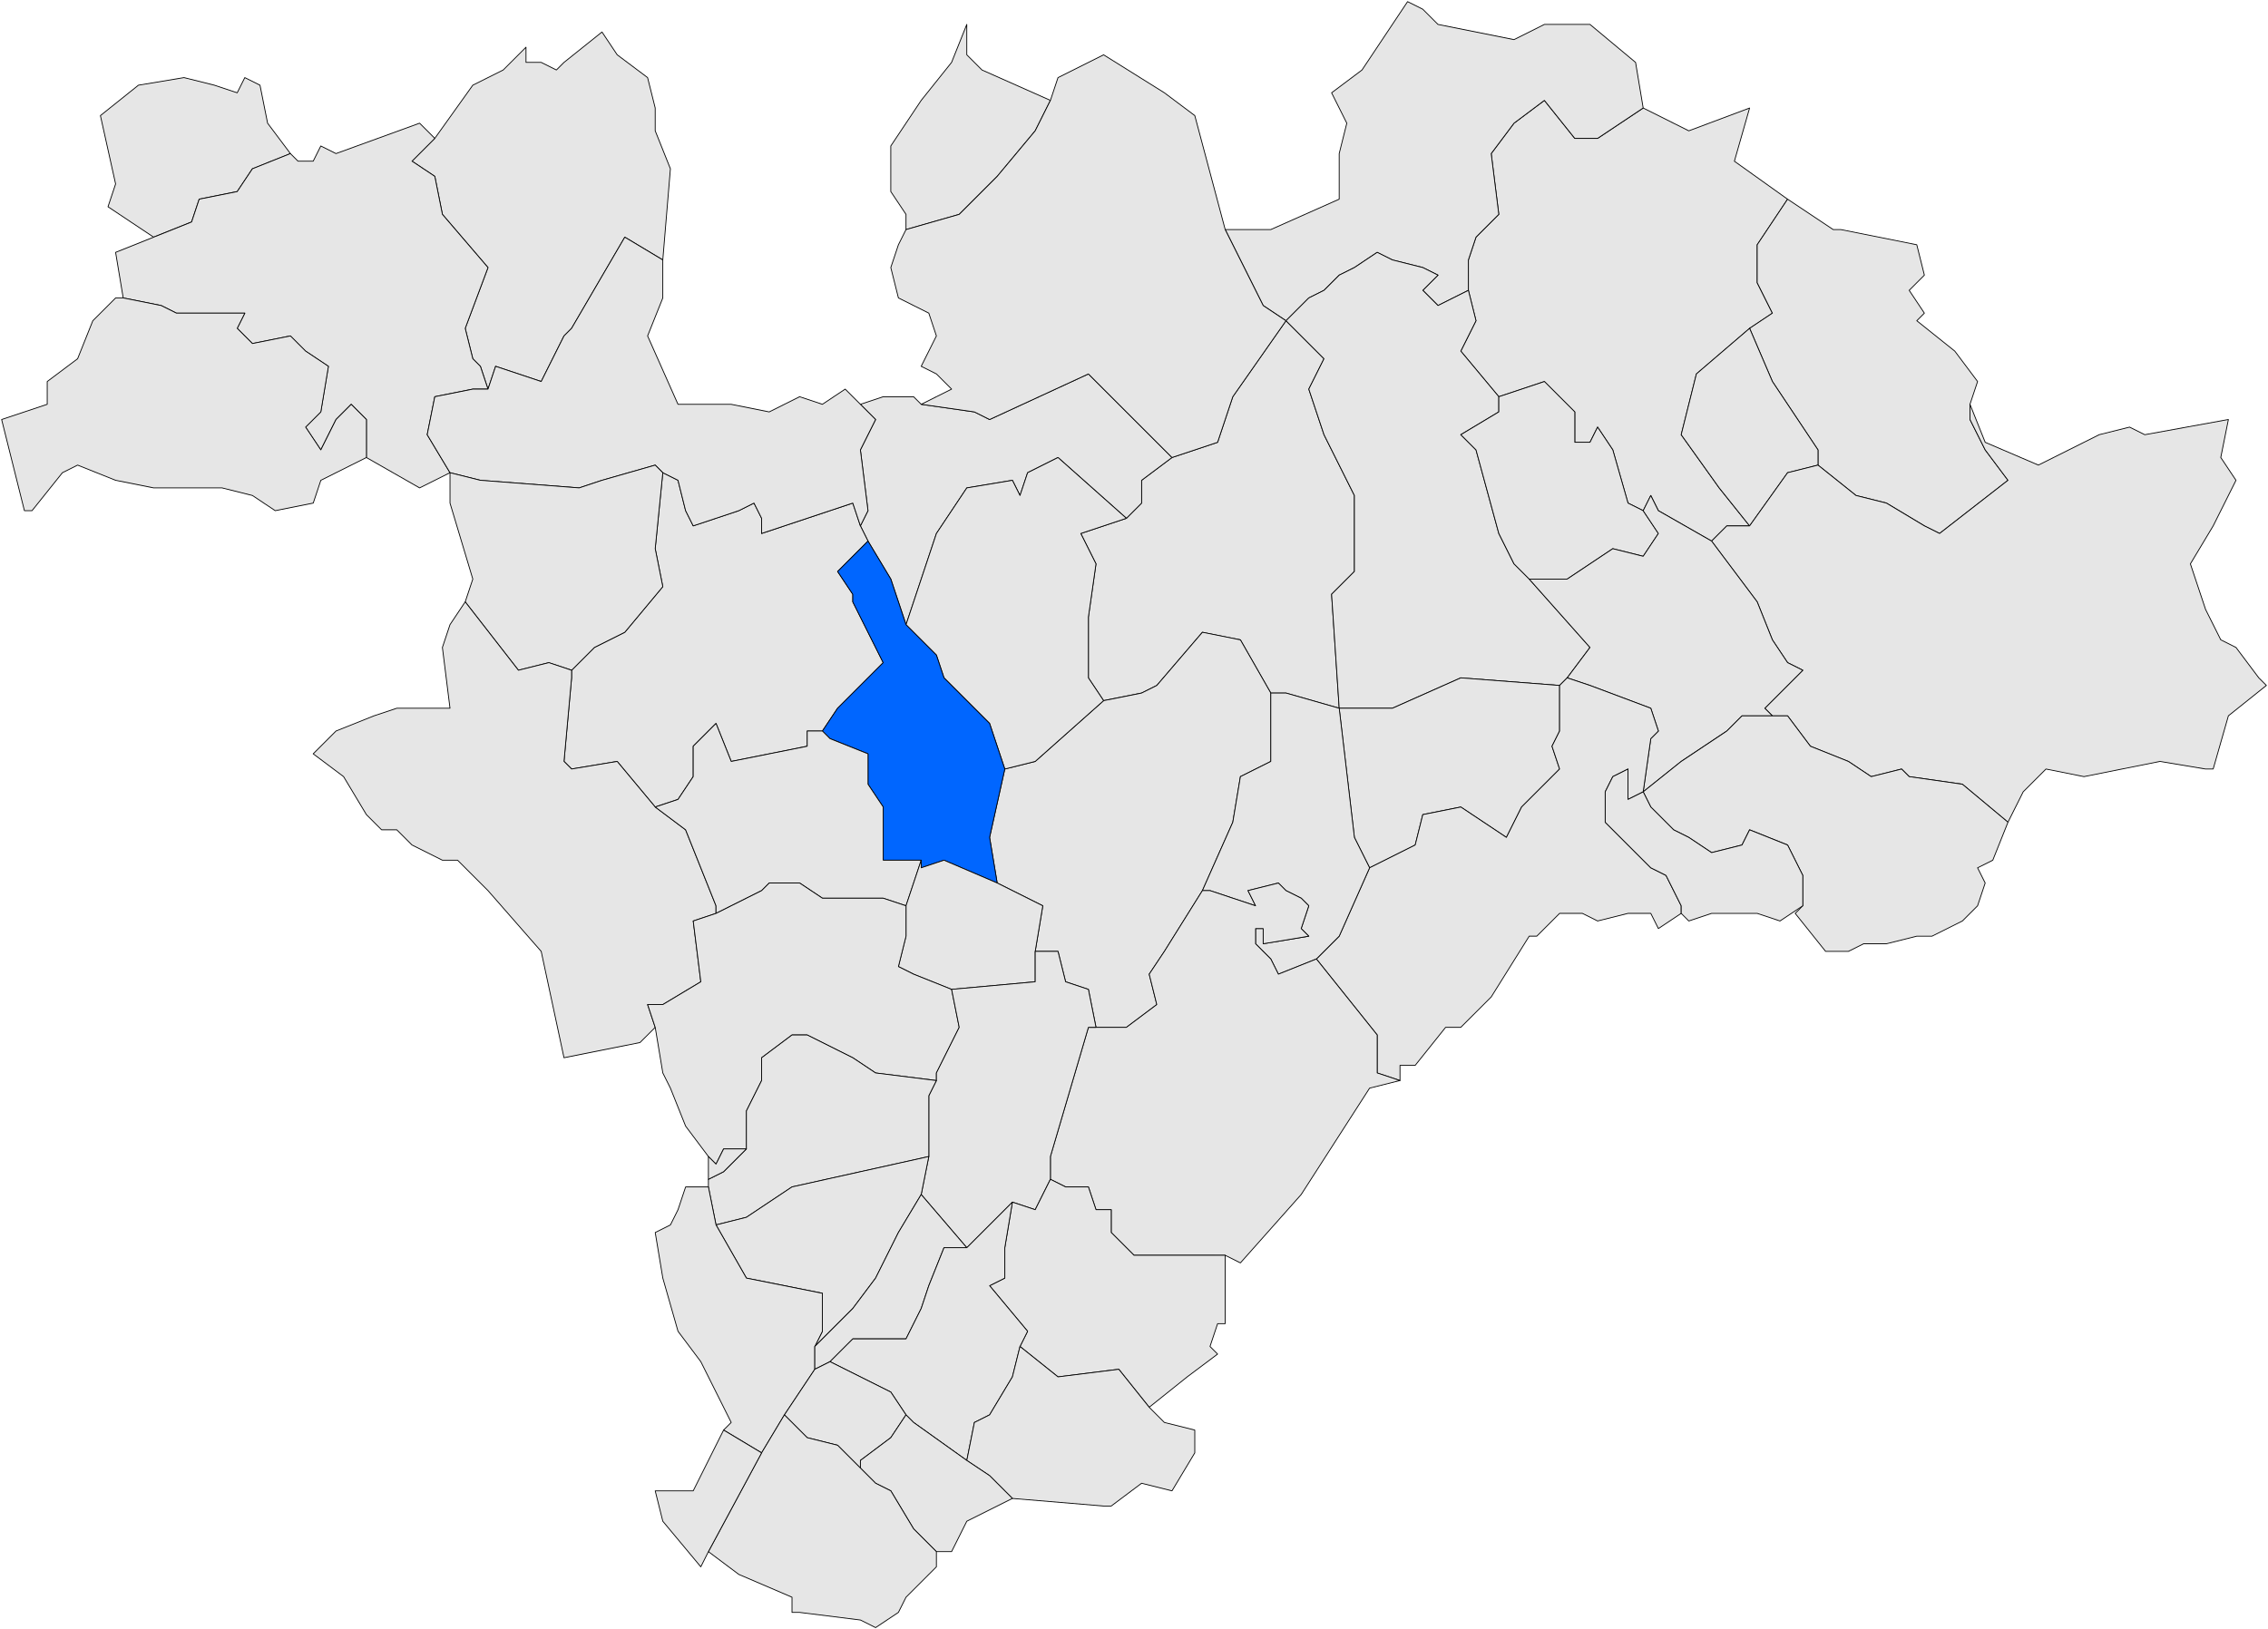 <?xml version="1.0" encoding="utf-8"?>
<!-- Generator: Adobe Illustrator 13.0.0, SVG Export Plug-In . SVG Version: 6.00 Build 14948)  -->
<!DOCTYPE svg PUBLIC "-//W3C//DTD SVG 1.0//EN" "http://www.w3.org/TR/2001/REC-SVG-20010904/DTD/svg10.dtd">
<svg version="1.0"
	 id="svg3632" sodipodi:version="0.32" sodipodi:docname="LocalitzaciÃ³ de xxx respecte del VallÃ¨s Oriental.svg" sodipodi:docbase="D:\procediment\Mapix\PaÃ¯sos Catalans\Autonomies dels PPCC\Catalunya\Mapes de Catalunya\Mapes de Catalunya en SVG\Plantilles comarcals per a mapes municipals de Catalunya" inkscape:version="0.44" xmlns:dc="http://purl.org/dc/elements/1.1/" xmlns:cc="http://web.resource.org/cc/" xmlns:rdf="http://www.w3.org/1999/02/22-rdf-syntax-ns#" xmlns:svg="http://www.w3.org/2000/svg" xmlns:sodipodi="http://sodipodi.sourceforge.net/DTD/sodipodi-0.dtd" xmlns:inkscape="http://www.inkscape.org/namespaces/inkscape"
	 xmlns="http://www.w3.org/2000/svg" xmlns:xlink="http://www.w3.org/1999/xlink" x="0px" y="0px" width="281.416px"
	 height="202.195px" viewBox="0 0 281.416 202.195" enable-background="new 0 0 281.416 202.195" xml:space="preserve">
<sodipodi:namedview  id="base" inkscape:window-y="-4" inkscape:window-x="-4" inkscape:window-height="710" inkscape:window-width="1024" inkscape:current-layer="layer1" inkscape:document-units="px" inkscape:pageshadow="2" inkscape:pageopacity="0.0" inkscape:zoom="2.5321971" borderopacity="1.0" bordercolor="#666666" pagecolor="#ffffff" inkscape:cy="101.09798" inkscape:cx="140.70818">
	</sodipodi:namedview>
<g id="layer1" transform="translate(-234.292,-431.344)" inkscape:groupmode="layer" inkscape:label="Capa 1">
	<g>
		<defs>
			<rect id="SVGID_1_" x="-755.034" y="-309.048" width="2406.047" height="1653.052"/>
		</defs>
		<clipPath id="SVGID_2_">
			<use xlink:href="#SVGID_1_"  overflow="visible"/>
		</clipPath>
		
			<path id="path116" clip-path="url(#SVGID_2_)" fill="#E6E6E6" stroke="#000000" stroke-width="0.1" stroke-linecap="round" stroke-linejoin="round" d="
			M451.384,496.609h-2.829l-1.887,1.886l-6.601-3.771l-0.943-1.886l-0.942,1.886l-1.887-0.943l-1.886-6.601l-1.886-2.829
			l-0.943,1.887h-1.886v-2.829v-0.943l-3.772-3.771l-5.657,1.886l-4.716-5.658l1.887-3.771l-0.943-3.772v-3.771l0.943-2.829
			l2.829-2.829l-0.943-7.543l2.829-3.772l3.771-2.829l3.772,4.715h2.829l5.658-3.771l5.658,2.829l7.544-2.829l-1.887,6.601
			l6.602,4.715l-3.772,5.658v4.715l1.887,3.771l-2.829,1.887l-6.602,5.657l-1.886,7.544l4.715,6.601L451.384,496.609z"/>
	</g>
	<g>
		<defs>
			<rect id="SVGID_3_" x="-755.034" y="-309.048" width="2406.047" height="1653.052"/>
		</defs>
		<clipPath id="SVGID_4_">
			<use xlink:href="#SVGID_3_"  overflow="visible"/>
		</clipPath>
		
			<path id="path118" clip-path="url(#SVGID_4_)" fill="#E6E6E6" stroke="#000000" stroke-width="0.1" stroke-linecap="round" stroke-linejoin="round" d="
			M371.228,518.297l-1.886-2.829v-7.544l0.943-6.601l-1.887-3.771l5.658-1.886l1.886-1.887v-2.828l3.772-2.829l5.658-1.886
			l1.886-5.658l6.602-9.43l4.715,4.715l-1.886,3.771l1.886,5.658l3.771,7.544v9.43l-2.829,2.829l0.943,14.145l-6.601-1.887h-1.887
			l-3.771-6.601l-4.715-0.942l-5.658,6.601l-1.887,0.942L371.228,518.297z"/>
	</g>
	<g>
		<defs>
			<rect id="SVGID_5_" x="-755.034" y="-309.048" width="2406.047" height="1653.052"/>
		</defs>
		<clipPath id="SVGID_6_">
			<use xlink:href="#SVGID_5_"  overflow="visible"/>
		</clipPath>
		
			<path id="path124" clip-path="url(#SVGID_6_)" fill="#E6E6E6" stroke="#000000" stroke-width="0.1" stroke-linecap="round" stroke-linejoin="round" d="
			M341.994,498.495l-0.942-1.886l0.942-1.886l-0.942-7.544l1.886-3.771l-1.886-1.887l2.829-0.942h3.771l0.943,0.942l6.601,0.943
			l1.887,0.943l12.259-5.658l10.373,10.373l-3.772,2.829v2.828l-1.886,1.887l-8.487-7.544l-3.771,1.886l-0.943,2.829l-0.942-1.886
			l-5.658,0.942l-3.772,5.658l-3.771,11.315l-1.887-5.658L341.994,498.495z"/>
	</g>
	<g>
		<defs>
			<rect id="SVGID_7_" x="-755.034" y="-309.048" width="2406.047" height="1653.052"/>
		</defs>
		<clipPath id="SVGID_8_">
			<use xlink:href="#SVGID_7_"  overflow="visible"/>
		</clipPath>
		
			<path id="path126" clip-path="url(#SVGID_8_)" fill="#E6E6E6" stroke="#000000" stroke-width="0.1" stroke-linecap="round" stroke-linejoin="round" d="
			M341.994,498.495l-3.771,3.772l1.886,2.829v0.942l1.886,3.772l1.887,3.771l-5.658,5.658l-1.886,2.828h-1.887v1.887l-9.43,1.886
			l-1.886-4.715l-2.829,2.829v3.771l-1.887,2.829l-2.828,0.942l-4.716-5.657l-5.658,0.942l-0.942-0.942l0.942-10.373v-0.942
			l2.829-2.829l3.772-1.886l4.715-5.658l-0.942-4.715l0.942-9.43l1.886,0.943l0.943,3.771l0.943,1.886l5.658-1.886l1.886-0.943
			l0.943,1.887v1.886l11.315-3.772l0.943,2.829L341.994,498.495z"/>
	</g>
	<g>
		<defs>
			<rect id="SVGID_9_" x="-755.034" y="-309.048" width="2406.047" height="1653.052"/>
		</defs>
		<clipPath id="SVGID_10_">
			<use xlink:href="#SVGID_9_"  overflow="visible"/>
		</clipPath>
		
			<path id="path130" clip-path="url(#SVGID_10_)" fill="#E6E6E6" stroke="#000000" stroke-width="0.1" stroke-linecap="round" stroke-linejoin="round" d="
			M358.026,540.929l-0.942-5.658l1.886-8.487l3.772-0.942l8.486-7.544l4.715-0.943l1.887-0.942l5.658-6.601l4.715,0.942l3.771,6.601
			v8.487l-3.771,1.886l-0.943,5.658l-3.771,8.486l-4.716,7.544l-1.886,2.829l0.943,3.771l-3.772,2.829h-3.771l-0.943-4.715
			l-2.829-0.943l-0.943-3.771h-1.886h-0.942l0.942-5.658L358.026,540.929z"/>
	</g>
	<g>
		<defs>
			<rect id="SVGID_11_" x="-755.034" y="-309.048" width="2406.047" height="1653.052"/>
		</defs>
		<clipPath id="SVGID_12_">
			<use xlink:href="#SVGID_11_"  overflow="visible"/>
		</clipPath>
		
			<path id="path900" clip-path="url(#SVGID_12_)" fill="#E6E6E6" stroke="#000000" stroke-width="0.1" stroke-linecap="round" stroke-linejoin="round" d="
			M416.492,467.376l-3.772,1.887l-1.886-1.887l1.886-1.886l-1.886-0.942l-3.771-0.943l-1.887-0.943l-2.829,1.887l-1.886,0.942
			l-1.886,1.886l-1.886,0.943l-2.829,2.829l-2.829-1.886l-0.943-1.887l-3.771-7.543h5.657l8.487-3.772v-5.657l0.943-3.772
			l-1.887-3.771l3.772-2.829l5.658-8.486l1.886,0.942l1.886,1.886l9.431,1.887l3.771-1.887h5.658l5.658,4.715l0.943,5.658
			l-5.658,3.771h-2.829l-3.772-4.715l-3.771,2.829l-2.829,3.772l0.943,7.543l-2.829,2.829l-0.943,2.829V467.376z"/>
	</g>
	<g>
		<defs>
			<rect id="SVGID_13_" x="-755.034" y="-309.048" width="2406.047" height="1653.052"/>
		</defs>
		<clipPath id="SVGID_14_">
			<use xlink:href="#SVGID_13_"  overflow="visible"/>
		</clipPath>
		
			<path id="path912" clip-path="url(#SVGID_14_)" fill="#E6E6E6" stroke="#000000" stroke-width="0.1" stroke-linecap="round" stroke-linejoin="round" d="
			M364.627,443.802l-1.886,3.772l-4.716,5.657l-2.829,2.829l-1.886,1.886l-6.601,1.887v-0.943v-0.943l-1.887-2.828v-5.658
			l3.772-5.658l3.771-4.715l1.887-4.715v3.772l1.886,1.886L364.627,443.802z"/>
	</g>
	<g>
		<defs>
			<rect id="SVGID_15_" x="-755.034" y="-309.048" width="2406.047" height="1653.052"/>
		</defs>
		<clipPath id="SVGID_16_">
			<use xlink:href="#SVGID_15_"  overflow="visible"/>
		</clipPath>
		
			<path id="path914" clip-path="url(#SVGID_16_)" fill="#E6E6E6" stroke="#000000" stroke-width="0.1" stroke-linecap="round" stroke-linejoin="round" d="
			M288.243,448.517l4.715-6.601l3.772-1.886l2.829-2.829v1.886h1.886l1.886,0.943l0.943-0.943l4.715-3.771l1.886,2.829l3.772,2.829
			l0.943,3.771v2.829l1.886,4.715l-0.943,11.315l-4.715-2.829l-6.602,11.316l-0.942,0.942l-2.829,5.658l-5.658-1.887l-0.943,2.829
			l-0.942-2.829l-0.943-0.942l-0.942-3.771l2.828-7.544l-5.657-6.602l-0.943-4.715l-2.829-1.886L288.243,448.517z M246.751,445.689
			l4.715-3.772l5.658-0.942l3.771,0.942l2.829,0.943l0.943-1.886l1.886,0.942l0.943,4.715l2.829,3.772l-4.715,1.886l-1.887,2.829
			l-4.715,0.942l-0.942,2.829l-4.716,1.886l-5.658-3.771l0.943-2.829L246.751,445.689z"/>
	</g>
	<g>
		<defs>
			<rect id="SVGID_17_" x="-755.034" y="-309.048" width="2406.047" height="1653.052"/>
		</defs>
		<clipPath id="SVGID_18_">
			<use xlink:href="#SVGID_17_"  overflow="visible"/>
		</clipPath>
		
			<path id="path924" clip-path="url(#SVGID_18_)" fill="#E6E6E6" stroke="#000000" stroke-width="0.1" stroke-linecap="round" stroke-linejoin="round" d="
			M348.596,481.521l3.771-1.886l-1.886-1.886l-1.886-0.943l1.886-3.771l-0.942-2.829l-3.772-1.886l-0.943-3.771l0.943-2.829
			l0.943-1.886l6.601-1.887l1.886-1.886l2.829-2.829l4.716-5.657l1.886-3.772l0.942-2.828l5.658-2.829l7.544,4.715l3.772,2.829
			l3.772,14.145l3.771,7.543l0.943,1.887l2.829,1.886l-6.602,9.43l-1.886,5.658l-5.658,1.886l-10.373-10.373l-12.259,5.658
			l-1.887-0.943L348.596,481.521z"/>
	</g>
	<g>
		<defs>
			<rect id="SVGID_19_" x="-755.034" y="-309.048" width="2406.047" height="1653.052"/>
		</defs>
		<clipPath id="SVGID_20_">
			<use xlink:href="#SVGID_19_"  overflow="visible"/>
		</clipPath>
		
			<path id="path948" clip-path="url(#SVGID_20_)" fill="#E6E6E6" stroke="#000000" stroke-width="0.1" stroke-linecap="round" stroke-linejoin="round" d="
			M249.58,468.32l-0.943-5.658l4.715-1.886l4.716-1.886l0.942-2.829l4.715-0.942l1.887-2.829l4.715-1.886l0.942,0.942h1.887
			l0.942-1.886l1.887,0.943l10.373-3.772l1.886,1.886l-2.829,2.829l2.829,1.886l0.943,4.715l5.657,6.602l-2.828,7.544l0.942,3.771
			l0.943,0.942l0.942,2.829h-1.886l-4.715,0.943l-0.943,4.715l2.829,4.715l-3.771,1.886l-6.602-3.771v-1.886v-2.829l-1.886-1.887
			l-1.886,1.887l-1.887,3.771l-1.886-2.829l1.886-1.886l0.943-5.658l-2.829-1.886l-1.886-1.886l-4.715,0.943l-1.887-1.886
			l0.943-1.887h-6.601h-1.887l-1.886-0.942L249.58,468.32z"/>
	</g>
	<g>
		<defs>
			<rect id="SVGID_21_" x="-755.034" y="-309.048" width="2406.047" height="1653.052"/>
		</defs>
		<clipPath id="SVGID_22_">
			<use xlink:href="#SVGID_21_"  overflow="visible"/>
		</clipPath>
		
			<path id="path962" clip-path="url(#SVGID_22_)" fill="#E6E6E6" stroke="#000000" stroke-width="0.1" stroke-linecap="round" stroke-linejoin="round" d="
			M451.384,472.092l2.829-1.887l-1.887-3.771v-4.715l3.772-5.658l5.658,3.772h0.942l9.431,1.886l0.942,3.771l-1.886,1.886
			l1.886,2.829l-0.942,0.943l4.715,3.771l2.829,3.772l-0.943,2.828v1.887l1.887,3.771l2.828,3.772l-8.486,6.601l-1.887-0.943
			l-4.715-2.829l-3.771-0.942l-4.716-3.772v-1.886l-5.657-8.486L451.384,472.092z"/>
	</g>
	<g>
		<defs>
			<rect id="SVGID_23_" x="-755.034" y="-309.048" width="2406.047" height="1653.052"/>
		</defs>
		<clipPath id="SVGID_24_">
			<use xlink:href="#SVGID_23_"  overflow="visible"/>
		</clipPath>
		
			<path id="path972" clip-path="url(#SVGID_24_)" fill="#E6E6E6" stroke="#000000" stroke-width="0.1" stroke-linecap="round" stroke-linejoin="round" d="
			M290.129,490.008l-2.829-4.715l0.943-4.715l4.715-0.943h1.886l0.943-2.829l5.658,1.887l2.829-5.658l0.942-0.942l6.602-11.316
			l4.715,2.829v4.715l-1.886,4.715l3.771,8.486h6.602l4.715,0.943l3.772-1.886l2.829,0.942l2.829-1.886l1.886,1.886l1.886,1.887
			l-1.886,3.771l0.942,7.544l-0.942,1.886l-0.943-2.829l-11.315,3.772v-1.886l-0.943-1.887l-1.886,0.943l-5.658,1.886l-0.943-1.886
			l-0.943-3.771l-1.886-0.943l-0.942-0.943l-6.602,1.887l-2.829,0.942l-12.259-0.942L290.129,490.008z"/>
	</g>
	<g>
		<defs>
			<rect id="SVGID_25_" x="-755.034" y="-309.048" width="2406.047" height="1653.052"/>
		</defs>
		<clipPath id="SVGID_26_">
			<use xlink:href="#SVGID_25_"  overflow="visible"/>
		</clipPath>
		
			<path id="path980" clip-path="url(#SVGID_26_)" fill="#E6E6E6" stroke="#000000" stroke-width="0.1" stroke-linecap="round" stroke-linejoin="round" d="
			M428.751,515.468l-0.942,0.943l-12.26-0.943l-8.486,3.772h-6.602l-0.943-14.145l2.829-2.829v-9.43l-3.771-7.544l-1.886-5.658
			l1.886-3.771l-4.715-4.715l2.829-2.829l1.886-0.943l1.886-1.886l1.886-0.942l2.829-1.887l1.887,0.943l3.771,0.943l1.886,0.942
			l-1.886,1.886l1.886,1.887l3.772-1.887l0.943,3.772l-1.887,3.771l4.716,5.658v1.886l-4.716,2.829l1.887,1.886l2.829,10.373
			l1.886,3.771l1.886,1.886l7.544,8.487L428.751,515.468z"/>
	</g>
	<g>
		<defs>
			<rect id="SVGID_27_" x="-755.034" y="-309.048" width="2406.047" height="1653.052"/>
		</defs>
		<clipPath id="SVGID_28_">
			<use xlink:href="#SVGID_27_"  overflow="visible"/>
		</clipPath>
		
			<path id="path996" clip-path="url(#SVGID_28_)" fill="#E6E6E6" stroke="#000000" stroke-width="0.1" stroke-linecap="round" stroke-linejoin="round" d="
			M268.441,494.723l-2.829-1.886l-3.772-0.943h-3.771h-4.716l-4.715-0.942l-4.715-1.887l-1.886,0.943l-3.772,4.715h-0.943
			l-1.886-7.544l-0.942-3.771l5.657-1.887v-2.828l3.772-2.829l1.886-4.715l2.829-2.829h0.943l4.715,0.943l1.886,0.942h1.887h6.601
			l-0.943,1.887l1.887,1.886l4.715-0.943l1.886,1.886l2.829,1.886l-0.943,5.658l-1.886,1.886l1.886,2.829l1.887-3.771l1.886-1.887
			l1.886,1.887v2.829v1.886l-5.658,2.829l-0.942,2.828L268.441,494.723z"/>
	</g>
	<g>
		<defs>
			<rect id="SVGID_29_" x="-755.034" y="-309.048" width="2406.047" height="1653.052"/>
		</defs>
		<clipPath id="SVGID_30_">
			<use xlink:href="#SVGID_29_"  overflow="visible"/>
		</clipPath>
		
			<path id="path1012" clip-path="url(#SVGID_30_)" fill="#E6E6E6" stroke="#000000" stroke-width="0.1" stroke-linecap="round" stroke-linejoin="round" d="
			M451.384,496.609l-3.772-4.715l-4.715-6.601l1.886-7.544l6.602-5.657l2.829,6.601l5.657,8.486v1.886l-3.771,0.943L451.384,496.609
			z"/>
	</g>
	<g>
		<defs>
			<rect id="SVGID_31_" x="-755.034" y="-309.048" width="2406.047" height="1653.052"/>
		</defs>
		<clipPath id="SVGID_32_">
			<use xlink:href="#SVGID_31_"  overflow="visible"/>
		</clipPath>
		
			<path id="path1020" clip-path="url(#SVGID_32_)" fill="#E6E6E6" stroke="#000000" stroke-width="0.1" stroke-linecap="round" stroke-linejoin="round" d="
			M438.182,494.723l1.886,2.829l-1.886,2.829l-3.772-0.943l-5.658,3.771h-0.942h-3.772l-1.886-1.886l-1.886-3.771l-2.829-10.373
			l-1.887-1.886l4.716-2.829v-1.886l5.657-1.886l3.772,3.771v0.943v2.829h1.886l0.943-1.887l1.886,2.829l1.886,6.601
			L438.182,494.723z"/>
	</g>
	<g>
		<defs>
			<rect id="SVGID_33_" x="-755.034" y="-309.048" width="2406.047" height="1653.052"/>
		</defs>
		<clipPath id="SVGID_34_">
			<use xlink:href="#SVGID_33_"  overflow="visible"/>
		</clipPath>
		
			<path id="path1028" clip-path="url(#SVGID_34_)" fill="#E6E6E6" stroke="#000000" stroke-width="0.1" stroke-linecap="round" stroke-linejoin="round" d="
			M511.736,511.697l2.829,3.771l0.942,0.943l-4.715,3.771l-1.886,6.601h-0.943l-5.658-0.942l-9.43,1.886l-4.715-0.943l-2.829,2.829
			l-1.887,3.772l-5.657-4.715l-6.602-0.943l-0.943-0.943l-3.771,0.943l-2.829-1.886l-4.715-1.886l-2.829-3.772h-1.886l-0.943-0.942
			l4.715-4.715l-1.886-0.943l-1.886-2.829l-1.887-4.715l-5.658-7.544l1.887-1.886h2.829l4.715-6.601l3.771-0.943l4.716,3.772
			l3.771,0.942l4.715,2.829l1.887,0.943l8.486-6.601l-2.828-3.772l-1.887-3.771v-1.887l1.887,4.716l6.601,2.828l7.544-3.771
			l3.772-0.943l1.886,0.943l10.373-1.886l-0.943,4.715l1.887,2.829l-2.829,5.657l-2.829,4.715l1.886,5.658l1.886,3.771
			L511.736,511.697z"/>
	</g>
	<g>
		<defs>
			<rect id="SVGID_35_" x="-755.034" y="-309.048" width="2406.047" height="1653.052"/>
		</defs>
		<clipPath id="SVGID_36_">
			<use xlink:href="#SVGID_35_"  overflow="visible"/>
		</clipPath>
		
			<path id="path1040" clip-path="url(#SVGID_36_)" fill="#E6E6E6" stroke="#000000" stroke-width="0.1" stroke-linecap="round" stroke-linejoin="round" d="
			M371.228,518.297l-8.486,7.544l-3.772,0.942l-1.886-5.657l-5.658-5.658l-0.943-2.829l-3.771-3.771l3.771-11.315l3.772-5.658
			l5.658-0.942l0.942,1.886l0.943-2.829l3.771-1.886l8.487,7.544l-5.658,1.886l1.887,3.771l-0.943,6.601v7.544L371.228,518.297z"/>
	</g>
	<g>
		<defs>
			<rect id="SVGID_37_" x="-755.034" y="-309.048" width="2406.047" height="1653.052"/>
		</defs>
		<clipPath id="SVGID_38_">
			<use xlink:href="#SVGID_37_"  overflow="visible"/>
		</clipPath>
		
			<path id="path1052" clip-path="url(#SVGID_38_)" fill="#E6E6E6" stroke="#000000" stroke-width="0.1" stroke-linecap="round" stroke-linejoin="round" d="
			M316.533,490.008l-0.942,9.43l0.942,4.715l-4.715,5.658l-3.772,1.886l-2.829,2.829l-2.828-0.943l-3.772,0.943l-6.601-8.487
			l0.942-2.829l-2.829-9.43v-3.771l3.772,0.943l12.259,0.942l2.829-0.942l6.602-1.887L316.533,490.008z"/>
	</g>
	<g>
		<defs>
			<rect id="SVGID_39_" x="-755.034" y="-309.048" width="2406.047" height="1653.052"/>
		</defs>
		<clipPath id="SVGID_40_">
			<use xlink:href="#SVGID_39_"  overflow="visible"/>
		</clipPath>
		
			<path id="path1058" clip-path="url(#SVGID_40_)" fill="#E6E6E6" stroke="#000000" stroke-width="0.1" stroke-linecap="round" stroke-linejoin="round" d="
			M446.668,498.495l5.658,7.544l1.887,4.715l1.886,2.829l1.886,0.943l-4.715,4.715l0.943,0.942h-3.772l-1.886,1.886l-5.658,3.772
			l-4.715,3.771l0.942-6.601l0.943-0.943l-0.943-2.828l-7.544-2.829l-2.829-0.943l2.829-3.771l-7.544-8.487h3.772h0.942l5.658-3.771
			l3.772,0.943l1.886-2.829l-1.886-2.829l0.942-1.886l0.943,1.886L446.668,498.495z"/>
	</g>
	<g>
		<defs>
			<rect id="SVGID_41_" x="-755.034" y="-309.048" width="2406.047" height="1653.052"/>
		</defs>
		<clipPath id="SVGID_42_">
			<use xlink:href="#SVGID_41_"  overflow="visible"/>
		</clipPath>
		
			<path id="path1066" clip-path="url(#SVGID_42_)" fill="#0066FF" stroke="#000000" stroke-width="0.1" stroke-linecap="round" stroke-linejoin="round" d="
			M348.596,538.1h-4.715v-6.602l-1.887-2.828v-3.772l-4.715-1.886l-0.942-0.943l1.886-2.828l5.658-5.658l-1.887-3.771l-1.886-3.772
			v-0.942l-1.886-2.829l3.771-3.772l2.829,4.715l1.887,5.658l3.771,3.771l0.943,2.829l5.658,5.658l1.886,5.657l-1.886,8.487
			l0.942,5.658l-6.601-2.829l-2.829,0.942V538.1z"/>
	</g>
	<g>
		<defs>
			<rect id="SVGID_43_" x="-755.034" y="-309.048" width="2406.047" height="1653.052"/>
		</defs>
		<clipPath id="SVGID_44_">
			<use xlink:href="#SVGID_43_"  overflow="visible"/>
		</clipPath>
		
			<path id="path1082" clip-path="url(#SVGID_44_)" fill="#E6E6E6" stroke="#000000" stroke-width="0.1" stroke-linecap="round" stroke-linejoin="round" d="
			M323.135,544.701l-2.829,0.943l0.942,7.543l-4.715,2.829h-1.886l0.943,2.829l-1.887,1.886l-9.43,1.886l-2.829-13.201l-6.602-7.544
			l-1.886-1.886l-1.886-1.886h-1.886l-3.772-1.887l-1.886-1.886h-1.887l-1.886-1.886l-2.829-4.715l-3.771-2.829l2.829-2.829
			l4.715-1.886l2.829-0.942h6.601l-0.942-7.544l0.942-2.829l1.887-2.829l6.601,8.487l3.772-0.943l2.828,0.943v0.942l-0.942,10.373
			l0.942,0.942l5.658-0.942l4.716,5.657l3.771,2.829l3.772,9.43V544.701z"/>
	</g>
	<g>
		<defs>
			<rect id="SVGID_45_" x="-755.034" y="-309.048" width="2406.047" height="1653.052"/>
		</defs>
		<clipPath id="SVGID_46_">
			<use xlink:href="#SVGID_45_"  overflow="visible"/>
		</clipPath>
		
			<path id="path1096" clip-path="url(#SVGID_46_)" fill="#E6E6E6" stroke="#000000" stroke-width="0.1" stroke-linecap="round" stroke-linejoin="round" d="
			M404.234,539.042l-1.887-3.771l-1.886-16.03h6.602l8.486-3.772l12.26,0.943v5.657l-0.943,1.887l0.943,2.828l-4.716,4.715
			l-1.886,3.772l-5.658-3.772l-4.715,0.943l-0.942,3.771L404.234,539.042z"/>
	</g>
	<g>
		<defs>
			<rect id="SVGID_47_" x="-755.034" y="-309.048" width="2406.047" height="1653.052"/>
		</defs>
		<clipPath id="SVGID_48_">
			<use xlink:href="#SVGID_47_"  overflow="visible"/>
		</clipPath>
		
			<path id="path1098" clip-path="url(#SVGID_48_)" fill="#E6E6E6" stroke="#000000" stroke-width="0.1" stroke-linecap="round" stroke-linejoin="round" d="
			M404.234,539.042l5.658-2.829l0.942-3.771l4.715-0.943l5.658,3.772l1.886-3.772l4.716-4.715l-0.943-2.828l0.943-1.887v-5.657
			l0.942-0.943l2.829,0.943l7.544,2.829l0.943,2.828l-0.943,0.943l-0.942,6.601l-1.887,0.943v-3.772l-1.886,0.943l-0.942,1.886
			v3.772l0.942,0.942l4.715,4.715l1.887,0.943l1.886,3.771v0.943l-2.829,1.886l-0.943-1.886h-2.829l-3.771,0.943l-1.886-0.943
			h-2.829l-0.943,0.943l-1.886,1.886h-0.943l-4.715,7.544l-2.829,2.828l-0.943,0.943h-1.886l-3.771,4.715h-1.887v1.886l-2.829-0.942
			v-4.715l-7.544-9.43l2.829-2.829L404.234,539.042z"/>
	</g>
	<g>
		<defs>
			<rect id="SVGID_49_" x="-755.034" y="-309.048" width="2406.047" height="1653.052"/>
		</defs>
		<clipPath id="SVGID_50_">
			<use xlink:href="#SVGID_49_"  overflow="visible"/>
		</clipPath>
		
			<path id="path1100" clip-path="url(#SVGID_50_)" fill="#E6E6E6" stroke="#000000" stroke-width="0.1" stroke-linecap="round" stroke-linejoin="round" d="
			M404.234,539.042l-3.772,8.487l-2.829,2.829l-4.715,1.886l-0.943-1.886l-1.886-1.887v-1.886h0.943v1.886l5.658-0.942l-0.943-0.943
			l0.943-2.829l-0.943-0.942l-1.886-0.943l-0.943-0.942l-3.772,0.942l0.943,1.886l-5.658-1.886h-0.942l3.771-8.486l0.943-5.658
			l3.771-1.886v-8.487h1.887l6.601,1.887l1.886,16.03L404.234,539.042z"/>
	</g>
	<g>
		<defs>
			<rect id="SVGID_51_" x="-755.034" y="-309.048" width="2406.047" height="1653.052"/>
		</defs>
		<clipPath id="SVGID_52_">
			<use xlink:href="#SVGID_51_"  overflow="visible"/>
		</clipPath>
		
			<path id="path1110" clip-path="url(#SVGID_52_)" fill="#E6E6E6" stroke="#000000" stroke-width="0.1" stroke-linecap="round" stroke-linejoin="round" d="
			M438.182,529.613l4.715-3.771l5.658-3.772l1.886-1.886h3.772h1.886l2.829,3.772l4.715,1.886l2.829,1.886l3.771-0.943l0.943,0.943
			l6.602,0.943l5.657,4.715l-1.886,4.715l-1.886,0.942l0.943,1.887l-0.943,2.828l-1.886,1.887l-3.772,1.886h-1.886l-3.772,0.942
			h-2.829l-1.886,0.943h-0.943h-1.886l-3.771-4.715l0.942-0.943v-3.771l-1.886-3.772l-4.715-1.886l-0.943,1.886l-3.772,0.943
			l-2.828-1.886l-1.887-0.943l-2.829-2.829L438.182,529.613z"/>
	</g>
	<g>
		<defs>
			<rect id="SVGID_53_" x="-755.034" y="-309.048" width="2406.047" height="1653.052"/>
		</defs>
		<clipPath id="SVGID_54_">
			<use xlink:href="#SVGID_53_"  overflow="visible"/>
		</clipPath>
		
			<path id="path1114" clip-path="url(#SVGID_54_)" fill="#E6E6E6" stroke="#000000" stroke-width="0.1" stroke-linecap="round" stroke-linejoin="round" d="
			M323.135,544.701v-0.943l-3.772-9.43l-3.771-2.829l2.828-0.942l1.887-2.829v-3.771l2.829-2.829l1.886,4.715l9.43-1.886v-1.887
			h1.887l0.942,0.943l4.715,1.886v3.772l1.887,2.828v6.602h4.715l-1.886,5.657l-2.829-0.942h-7.544l-2.829-1.886h-3.772
			l-0.942,0.942L323.135,544.701z"/>
	</g>
	<g>
		<defs>
			<rect id="SVGID_55_" x="-755.034" y="-309.048" width="2406.047" height="1653.052"/>
		</defs>
		<clipPath id="SVGID_56_">
			<use xlink:href="#SVGID_55_"  overflow="visible"/>
		</clipPath>
		
			<path id="path1134" clip-path="url(#SVGID_56_)" fill="#E6E6E6" stroke="#000000" stroke-width="0.1" stroke-linecap="round" stroke-linejoin="round" d="
			M457.985,543.757l-2.829,1.887l-2.829-0.943h-5.658l-2.828,0.943l-0.943-0.943v-0.943l-1.886-3.771l-1.887-0.943l-4.715-4.715
			l-0.942-0.942v-3.772l0.942-1.886l1.886-0.943v3.772l1.887-0.943l0.942,1.886l2.829,2.829l1.887,0.943l2.828,1.886l3.772-0.943
			l0.943-1.886l4.715,1.886l1.886,3.772V543.757z"/>
	</g>
	<g>
		<defs>
			<rect id="SVGID_57_" x="-755.034" y="-309.048" width="2406.047" height="1653.052"/>
		</defs>
		<clipPath id="SVGID_58_">
			<use xlink:href="#SVGID_57_"  overflow="visible"/>
		</clipPath>
		
			<path id="path1162" clip-path="url(#SVGID_58_)" fill="#E6E6E6" stroke="#000000" stroke-width="0.1" stroke-linecap="round" stroke-linejoin="round" d="
			M352.367,554.13l-4.715-1.886l-1.886-0.943l0.943-3.771v-2.829v-0.943l1.886-5.657v0.942l2.829-0.942l6.601,2.829l5.658,2.828
			l-0.942,5.658v3.771L352.367,554.13z"/>
	</g>
	<g>
		<defs>
			<rect id="SVGID_59_" x="-755.034" y="-309.048" width="2406.047" height="1653.052"/>
		</defs>
		<clipPath id="SVGID_60_">
			<use xlink:href="#SVGID_59_"  overflow="visible"/>
		</clipPath>
		
			<path id="path1168" clip-path="url(#SVGID_60_)" fill="#E6E6E6" stroke="#000000" stroke-width="0.1" stroke-linecap="round" stroke-linejoin="round" d="
			M350.482,565.446l-7.544-0.942l-2.829-1.887l-1.886-0.942l-3.772-1.886h-1.886l-3.771,2.828v2.829l-1.887,3.772v4.715h-2.829
			l-0.942,1.886l-0.943-0.943l-2.829-3.771l-1.886-4.715l-0.943-1.886l-0.942-5.658l-0.943-2.829h1.886l4.715-2.829l-0.942-7.543
			l2.829-0.943l5.658-2.829l0.942-0.942h3.772l2.829,1.886h7.544l2.829,0.942v0.943v2.829l-0.943,3.771l1.886,0.943l4.715,1.886
			l0.943,4.715l-2.829,5.658V565.446z"/>
	</g>
	<g>
		<defs>
			<rect id="SVGID_61_" x="-755.034" y="-309.048" width="2406.047" height="1653.052"/>
		</defs>
		<clipPath id="SVGID_62_">
			<use xlink:href="#SVGID_61_"  overflow="visible"/>
		</clipPath>
		
			<path id="path1170" clip-path="url(#SVGID_62_)" fill="#E6E6E6" stroke="#000000" stroke-width="0.1" stroke-linecap="round" stroke-linejoin="round" d="
			M395.746,579.59l-7.544,8.487l-1.886-0.943H375l-2.829-2.829v-2.829h-1.886l-0.943-2.828h-2.829l-1.886-0.943v-2.829l4.715-16.03
			h0.943h3.771l3.772-2.829l-0.943-3.771l1.886-2.829l4.716-7.544h0.942l5.658,1.886l-0.943-1.886l3.772-0.942l0.943,0.942
			l1.886,0.943l0.943,0.942l-0.943,2.829l0.943,0.943l-5.658,0.942v-1.886h-0.943v1.886l1.886,1.887l0.943,1.886l4.715-1.886
			l7.544,9.43v4.715l2.829,0.942l-3.771,0.943L395.746,579.59z"/>
	</g>
	<g>
		<defs>
			<rect id="SVGID_63_" x="-755.034" y="-309.048" width="2406.047" height="1653.052"/>
		</defs>
		<clipPath id="SVGID_64_">
			<use xlink:href="#SVGID_63_"  overflow="visible"/>
		</clipPath>
		
			<path id="path1190" clip-path="url(#SVGID_64_)" fill="#E6E6E6" stroke="#000000" stroke-width="0.1" stroke-linecap="round" stroke-linejoin="round" d="
			M359.912,580.534l-5.658,5.657l-5.658-6.601l0.943-4.715v-7.544l0.942-1.886v-0.942l2.829-5.658l-0.943-4.715l10.374-0.943v-3.771
			h0.942h1.886l0.943,3.771l2.829,0.943l0.943,4.715h-0.943l-4.715,16.03v2.829l-1.886,3.771L359.912,580.534z"/>
	</g>
	<g>
		<defs>
			<rect id="SVGID_65_" x="-755.034" y="-309.048" width="2406.047" height="1653.052"/>
		</defs>
		<clipPath id="SVGID_66_">
			<use xlink:href="#SVGID_65_"  overflow="visible"/>
		</clipPath>
		
			<path id="path1206" clip-path="url(#SVGID_66_)" fill="#E6E6E6" stroke="#000000" stroke-width="0.1" stroke-linecap="round" stroke-linejoin="round" d="
			M322.192,578.648v-0.943l1.886-0.943l2.829-2.828v-4.715l1.887-3.772v-2.829l3.771-2.828h1.886l3.772,1.886l1.886,0.942
			l2.829,1.887l7.544,0.942l-0.942,1.886v7.544l-16.975,3.772l-5.658,3.771l-3.771,0.943L322.192,578.648z"/>
	</g>
	<g>
		<defs>
			<rect id="SVGID_67_" x="-755.034" y="-309.048" width="2406.047" height="1653.052"/>
		</defs>
		<clipPath id="SVGID_68_">
			<use xlink:href="#SVGID_67_"  overflow="visible"/>
		</clipPath>
		
			<path id="path1262" clip-path="url(#SVGID_68_)" fill="#E6E6E6" stroke="#000000" stroke-width="0.1" stroke-linecap="round" stroke-linejoin="round" d="
			M322.192,577.705v-2.829l0.943,0.943l0.942-1.886h2.829l-2.829,2.828L322.192,577.705z M348.596,579.59l-2.829,4.715l-2.829,5.658
			l-2.829,3.771l-4.715,4.715l0.943-1.886v-4.715l-9.431-1.886l-3.771-6.601l3.771-0.943l5.658-3.771l16.975-3.772L348.596,579.59z"
			/>
	</g>
	<g>
		<defs>
			<rect id="SVGID_69_" x="-755.034" y="-309.048" width="2406.047" height="1653.052"/>
		</defs>
		<clipPath id="SVGID_70_">
			<use xlink:href="#SVGID_69_"  overflow="visible"/>
		</clipPath>
		
			<path id="path1270" clip-path="url(#SVGID_70_)" fill="#E6E6E6" stroke="#000000" stroke-width="0.1" stroke-linecap="round" stroke-linejoin="round" d="
			M386.317,587.134v3.771v4.715h-0.943l-0.943,2.829l0.943,0.943l-3.772,2.829l-4.715,3.771l-3.771-4.715l-7.545,0.943l-4.715-3.772
			l0.943-1.886l-4.715-5.658l1.886-0.942v-1.886v-1.887l0.943-5.657l2.829,0.942l1.886-3.771l1.886,0.943h2.829l0.943,2.828h1.886
			v2.829l2.829,2.829H386.317z"/>
	</g>
	<g>
		<defs>
			<rect id="SVGID_71_" x="-755.034" y="-309.048" width="2406.047" height="1653.052"/>
		</defs>
		<clipPath id="SVGID_72_">
			<use xlink:href="#SVGID_71_"  overflow="visible"/>
		</clipPath>
		
			<path id="path1272" clip-path="url(#SVGID_72_)" fill="#E6E6E6" stroke="#000000" stroke-width="0.1" stroke-linecap="round" stroke-linejoin="round" d="
			M335.394,601.279l-3.772,5.658l-2.828,4.715l-4.716-2.829l0.943-0.943l-3.772-7.544l-2.829-3.771l-1.886-6.601l-0.942-5.658
			l1.886-0.942l0.942-1.887l0.943-2.828h2.829l0.943,4.715l3.771,6.601l9.431,1.886v4.715l-0.943,1.886V601.279z"/>
	</g>
	<g>
		<defs>
			<rect id="SVGID_73_" x="-755.034" y="-309.048" width="2406.047" height="1653.052"/>
		</defs>
		<clipPath id="SVGID_74_">
			<use xlink:href="#SVGID_73_"  overflow="visible"/>
		</clipPath>
		
			<path id="path1276" clip-path="url(#SVGID_74_)" fill="#E6E6E6" stroke="#000000" stroke-width="0.1" stroke-linecap="round" stroke-linejoin="round" d="
			M337.279,600.335l-1.886,0.943v-2.829l4.715-4.715l2.829-3.771l2.829-5.658l2.829-4.715l5.658,6.601h-2.829l-1.886,4.715
			l-0.943,2.829l-1.886,3.772h-6.602L337.279,600.335z"/>
	</g>
	<g>
		<defs>
			<rect id="SVGID_75_" x="-755.034" y="-309.048" width="2406.047" height="1653.052"/>
		</defs>
		<clipPath id="SVGID_76_">
			<use xlink:href="#SVGID_75_"  overflow="visible"/>
		</clipPath>
		
			<path id="path1282" clip-path="url(#SVGID_76_)" fill="#E6E6E6" stroke="#000000" stroke-width="0.1" stroke-linecap="round" stroke-linejoin="round" d="
			M346.71,606.937l-1.887-2.829l-7.544-3.772l2.829-2.828h6.602l1.886-3.772l0.943-2.829l1.886-4.715h2.829l5.658-5.657
			l-0.943,5.657v1.887v1.886l-1.886,0.942l4.715,5.658l-0.943,1.886l-0.942,3.772l-2.829,4.715l-1.887,0.942l-0.942,4.715
			l-6.602-4.715L346.71,606.937z"/>
	</g>
	<g>
		<defs>
			<rect id="SVGID_77_" x="-755.034" y="-309.048" width="2406.047" height="1653.052"/>
		</defs>
		<clipPath id="SVGID_78_">
			<use xlink:href="#SVGID_77_"  overflow="visible"/>
		</clipPath>
		
			<path id="path1322" clip-path="url(#SVGID_78_)" fill="#E6E6E6" stroke="#000000" stroke-width="0.1" stroke-linecap="round" stroke-linejoin="round" d="
			M359.912,617.309l-2.829-2.828l-2.829-1.887l0.942-4.715l1.887-0.942l2.829-4.715l0.942-3.772l4.715,3.772l7.545-0.943
			l3.771,4.715l1.886,1.886l3.772,0.943v2.829l-2.829,4.715l-3.772-0.943l-3.771,2.829h-0.943L359.912,617.309z"/>
	</g>
	<g>
		<defs>
			<rect id="SVGID_79_" x="-755.034" y="-309.048" width="2406.047" height="1653.052"/>
		</defs>
		<clipPath id="SVGID_80_">
			<use xlink:href="#SVGID_79_"  overflow="visible"/>
		</clipPath>
		
			<path id="path1330" clip-path="url(#SVGID_80_)" fill="#E6E6E6" stroke="#000000" stroke-width="0.1" stroke-linecap="round" stroke-linejoin="round" d="
			M346.71,606.937l-1.887,2.829l-3.771,2.828v0.943l-0.943-0.943l-1.886-1.886l-3.772-0.942l-2.829-2.829l3.772-5.658l1.886-0.943
			l7.544,3.772L346.71,606.937z"/>
	</g>
	<g>
		<defs>
			<rect id="SVGID_81_" x="-755.034" y="-309.048" width="2406.047" height="1653.052"/>
		</defs>
		<clipPath id="SVGID_82_">
			<use xlink:href="#SVGID_81_"  overflow="visible"/>
		</clipPath>
		
			<path id="path1348" clip-path="url(#SVGID_82_)" fill="#E6E6E6" stroke="#000000" stroke-width="0.1" stroke-linecap="round" stroke-linejoin="round" d="
			M359.912,617.309l-5.658,2.829l-1.887,3.772h-1.886l-2.829-2.829l-2.829-4.715l-1.886-0.943l-1.886-1.886v-0.943l3.771-2.828
			l1.887-2.829l0.942,0.942l6.602,4.715l2.829,1.887L359.912,617.309z"/>
	</g>
	<g>
		<defs>
			<rect id="SVGID_83_" x="-755.034" y="-309.048" width="2406.047" height="1653.052"/>
		</defs>
		<clipPath id="SVGID_84_">
			<use xlink:href="#SVGID_83_"  overflow="visible"/>
		</clipPath>
		
			<path id="path1352" clip-path="url(#SVGID_84_)" fill="#E6E6E6" stroke="#000000" stroke-width="0.1" stroke-linecap="round" stroke-linejoin="round" d="
			M322.192,623.911l6.602-12.259l2.828-4.715l2.829,2.829l3.772,0.942l1.886,1.886l0.943,0.943l1.886,1.886l1.886,0.943l2.829,4.715
			l2.829,2.829v1.886l-3.771,3.771l-0.943,1.886l-2.829,1.887l-1.886-0.943l-7.544-0.943h-0.943v-1.886l-6.601-2.829
			L322.192,623.911z"/>
	</g>
	<g>
		<defs>
			<rect id="SVGID_85_" x="-755.034" y="-309.048" width="2406.047" height="1653.052"/>
		</defs>
		<clipPath id="SVGID_86_">
			<use xlink:href="#SVGID_85_"  overflow="visible"/>
		</clipPath>
		
			<path id="path1358" clip-path="url(#SVGID_86_)" fill="#E6E6E6" stroke="#000000" stroke-width="0.1" stroke-linecap="round" stroke-linejoin="round" d="
			M322.192,623.911l-0.943,1.886l-4.715-5.658l-0.942-3.771h4.715l3.771-7.544l4.716,2.829L322.192,623.911z"/>
	</g>
</g>
</svg>
